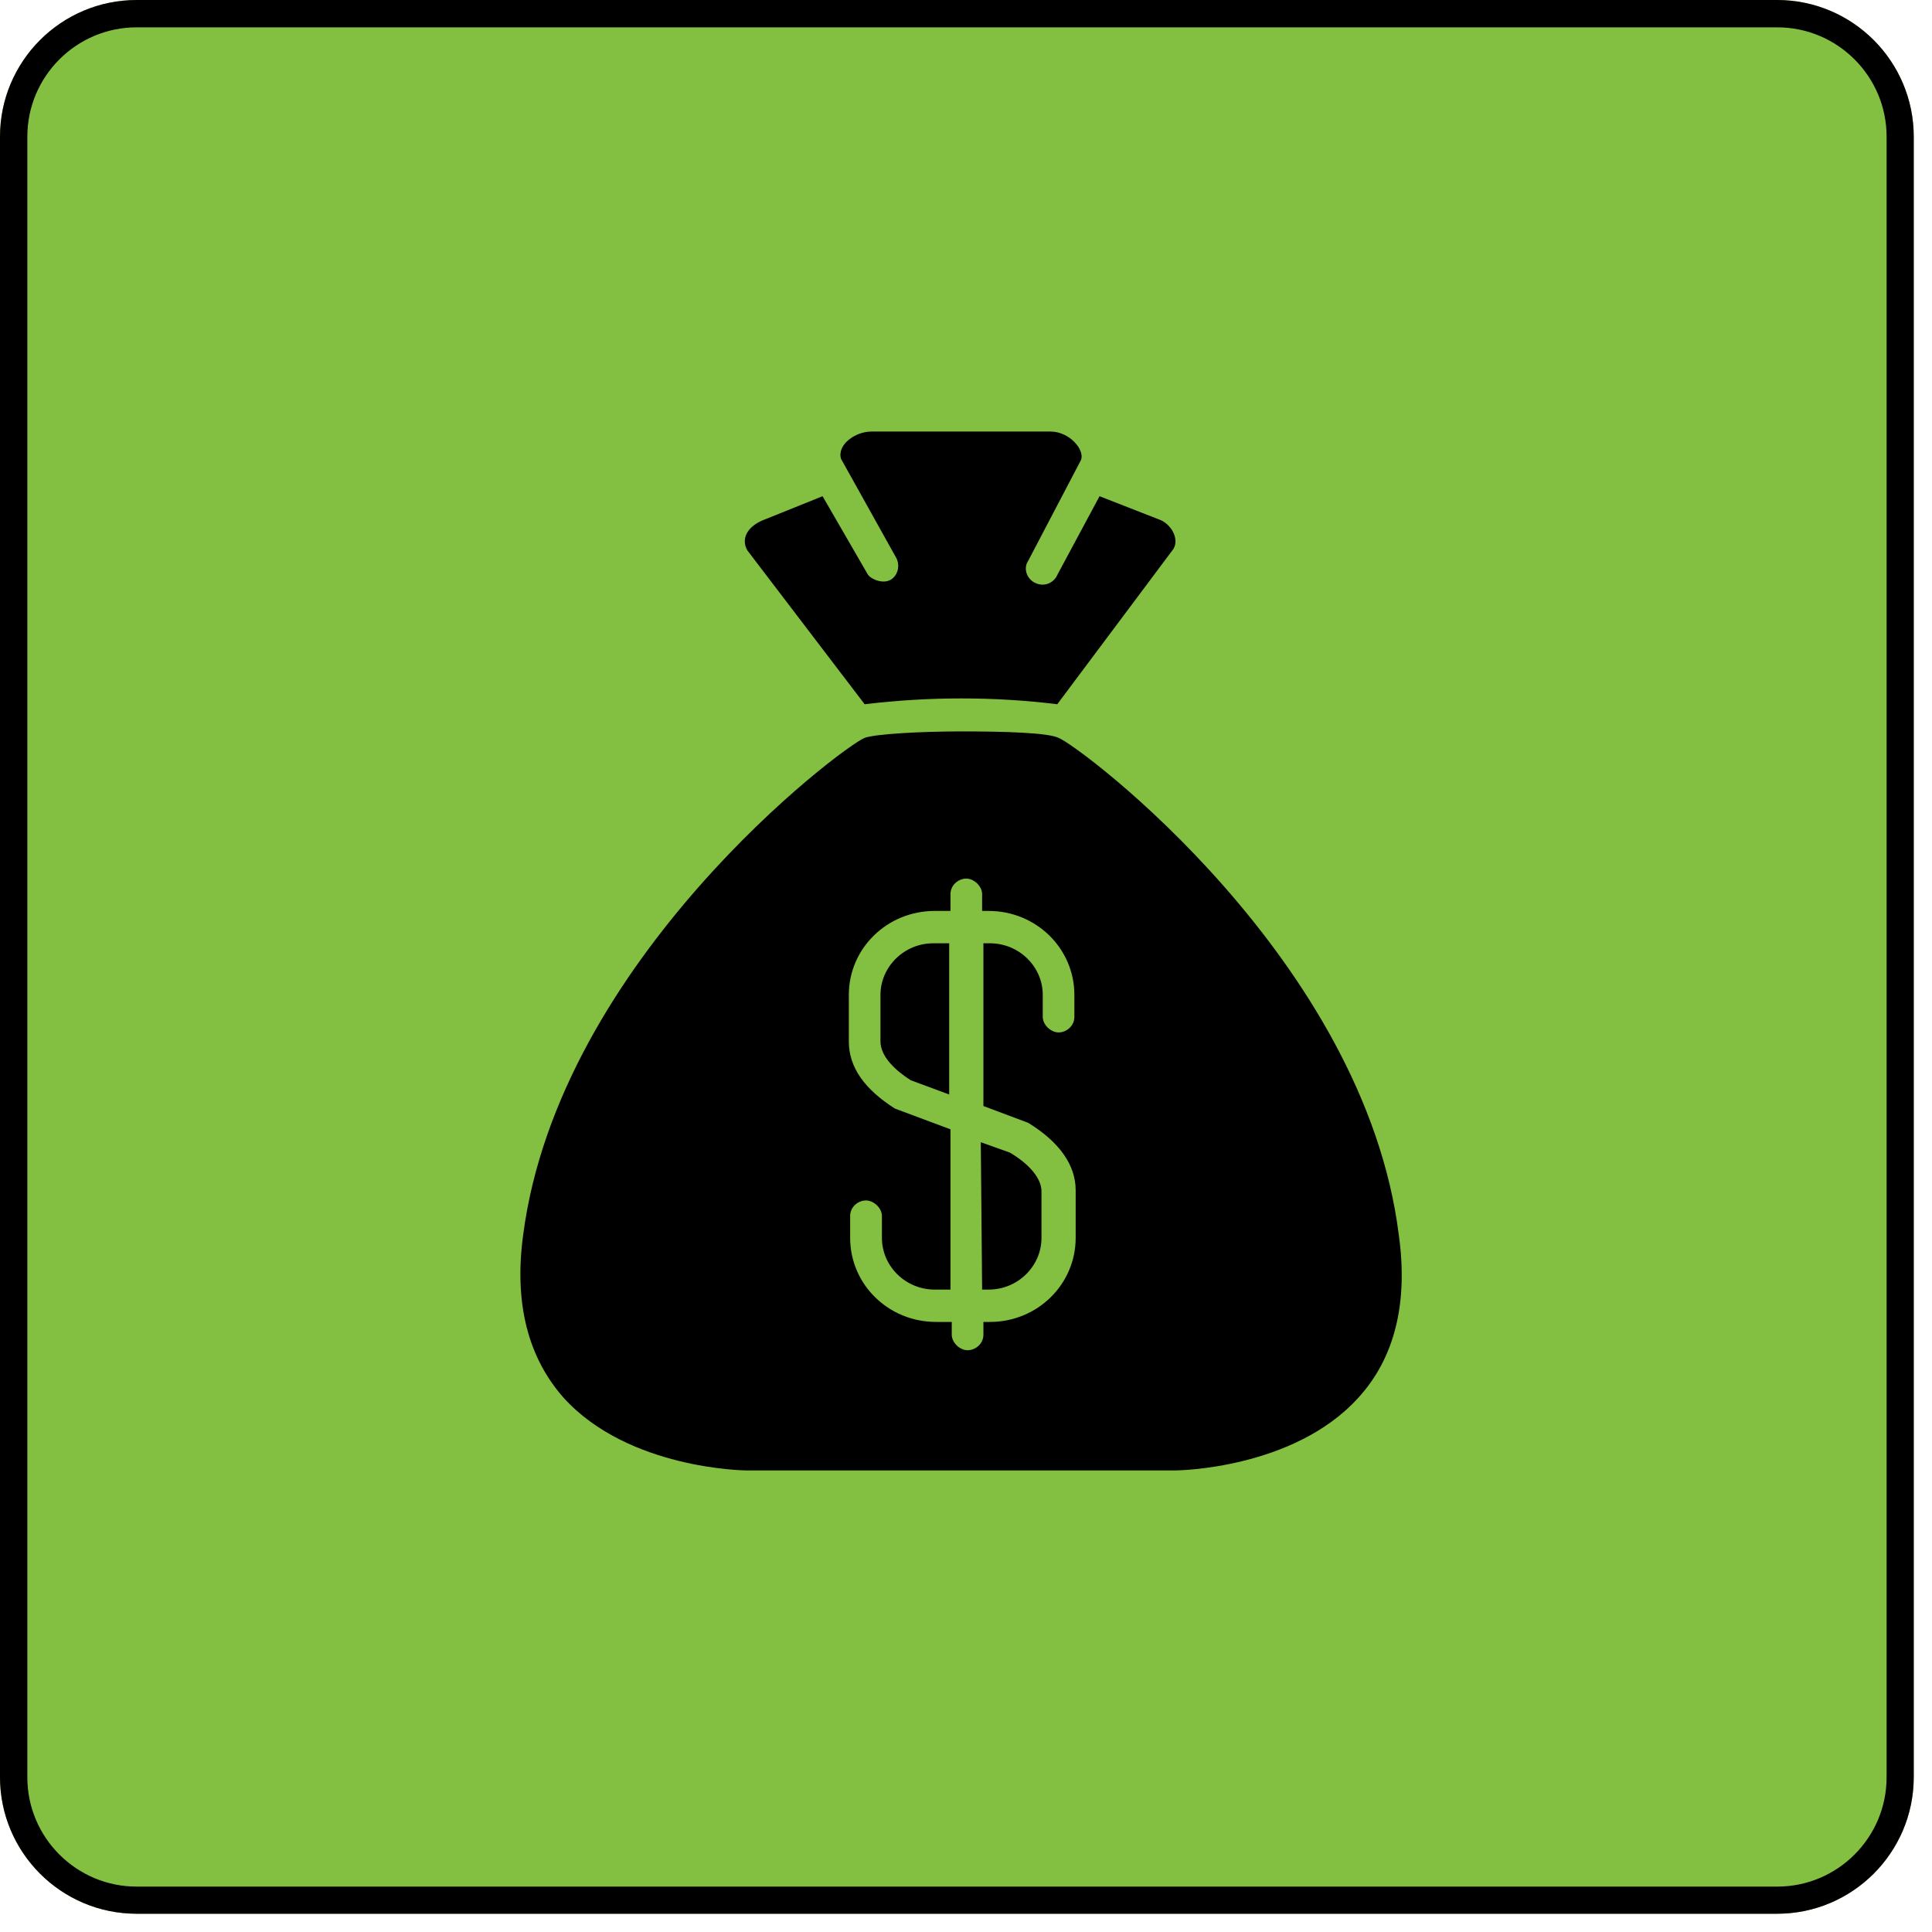 <svg xmlns="http://www.w3.org/2000/svg" xmlns:xlink="http://www.w3.org/1999/xlink" width="70" zoomAndPan="magnify" viewBox="0 0 52.5 52.5" height="70" preserveAspectRatio="xMidYMid meet" version="1.0"><defs><clipPath id="8cdb8f4944"><path d="M 0 0 L 52.004 0 L 52.004 52.004 L 0 52.004 Z M 0 0 " clip-rule="nonzero"/></clipPath><clipPath id="bed0b8a612"><path d="M 3.715 0 L 48.289 0 C 50.34 0 52.004 1.664 52.004 3.715 L 52.004 48.289 C 52.004 50.34 50.34 52.004 48.289 52.004 L 3.715 52.004 C 1.664 52.004 0 50.34 0 48.289 L 0 3.715 C 0 1.664 1.664 0 3.715 0 Z M 3.715 0 " clip-rule="nonzero"/></clipPath><clipPath id="b8bde35856"><path d="M 20 11.727 L 32 11.727 L 32 20 L 20 20 Z M 20 11.727 " clip-rule="nonzero"/></clipPath><clipPath id="8d570e4ca1"><path d="M 14 19 L 38.371 19 L 38.371 39.957 L 14 39.957 Z M 14 19 " clip-rule="nonzero"/></clipPath></defs><g clip-path="url(#8cdb8f4944)"><g clip-path="url(#bed0b8a612)"><path fill="#83c041" d="M 0 0 L 52.004 0 L 52.004 52.004 L 0 52.004 Z M 0 0 " fill-opacity="1" fill-rule="nonzero"/><path stroke-linecap="butt" transform="matrix(0.743, 0, 0, 0.743, 0, 0)" fill="none" stroke-linejoin="miter" d="M 5 -0 L 64.999 -0 C 67.759 -0 69.999 2.24 69.999 5 L 69.999 64.999 C 69.999 67.759 67.759 69.999 64.999 69.999 L 5 69.999 C 2.24 69.999 -0 67.759 -0 64.999 L -0 5 C -0 2.24 2.24 -0 5 -0 Z M 5 -0 " stroke="#000000" stroke-width="2" stroke-opacity="1" stroke-miterlimit="4"/></g></g><g clip-path="url(#b8bde35856)"><path fill="#000000" d="M 23.496 19.137 C 25.254 18.926 27.012 18.926 28.73 19.137 L 31.883 14.922 C 32.062 14.641 31.812 14.219 31.488 14.113 L 29.879 13.484 L 28.73 15.625 C 28.66 15.801 28.406 15.977 28.121 15.836 C 27.906 15.73 27.797 15.449 27.941 15.238 L 29.375 12.5 C 29.484 12.219 29.055 11.727 28.551 11.727 L 23.676 11.727 C 23.246 11.727 22.746 12.078 22.852 12.465 L 24.359 15.168 C 24.465 15.379 24.395 15.66 24.18 15.766 C 23.965 15.871 23.641 15.73 23.57 15.59 L 22.352 13.484 L 20.703 14.148 C 20.309 14.324 20.129 14.641 20.309 14.957 Z M 23.496 19.137 " fill-opacity="1" fill-rule="nonzero"/></g><path fill="#000000" d="M 23.926 27.035 L 23.926 28.301 C 23.926 28.723 24.359 29.109 24.75 29.355 L 25.793 29.742 L 25.793 25.633 L 25.359 25.633 C 24.574 25.633 23.926 26.266 23.926 27.035 Z M 23.926 27.035 " fill-opacity="1" fill-rule="nonzero"/><g clip-path="url(#8d570e4ca1)"><path fill="#000000" d="M 38.012 33.566 C 37.082 26.09 29.375 20.293 28.766 20.051 C 28.48 19.91 27.297 19.875 26.148 19.875 C 25.004 19.875 23.785 19.945 23.496 20.051 C 22.887 20.293 15.184 26.09 14.215 33.566 C 13.965 35.43 14.355 36.902 15.324 37.992 C 17.082 39.922 20.234 39.957 20.27 39.957 L 31.957 39.957 C 31.992 39.957 35.145 39.922 36.902 37.992 C 37.906 36.902 38.266 35.395 38.012 33.566 Z M 29.195 27.633 C 29.195 27.879 28.98 28.055 28.766 28.055 C 28.551 28.055 28.336 27.844 28.336 27.633 L 28.336 27.035 C 28.336 26.266 27.691 25.633 26.902 25.633 L 26.723 25.633 L 26.723 30.055 L 27.941 30.512 C 28.801 31.039 29.23 31.672 29.23 32.34 L 29.23 33.637 C 29.23 34.902 28.191 35.922 26.902 35.922 L 26.723 35.922 L 26.723 36.27 C 26.723 36.516 26.508 36.691 26.293 36.691 C 26.078 36.691 25.863 36.48 25.863 36.27 L 25.863 35.922 L 25.434 35.922 C 24.141 35.922 23.102 34.902 23.102 33.637 L 23.102 33.043 C 23.102 32.797 23.316 32.621 23.531 32.621 C 23.75 32.621 23.965 32.832 23.965 33.043 L 23.965 33.637 C 23.965 34.41 24.609 35.043 25.398 35.043 L 25.828 35.043 L 25.828 30.688 L 24.32 30.125 C 23.496 29.602 23.066 29.004 23.066 28.301 L 23.066 27.035 C 23.066 25.773 24.105 24.754 25.398 24.754 L 25.828 24.754 L 25.828 24.297 C 25.828 24.051 26.043 23.875 26.258 23.875 C 26.473 23.875 26.688 24.086 26.688 24.297 L 26.688 24.754 L 26.867 24.754 C 28.156 24.754 29.195 25.773 29.195 27.035 Z M 29.195 27.633 " fill-opacity="1" fill-rule="nonzero"/></g><path fill="#000000" d="M 26.688 35.043 L 26.867 35.043 C 27.656 35.043 28.301 34.41 28.301 33.637 L 28.301 32.375 C 28.301 32.023 27.977 31.637 27.441 31.32 L 26.652 31.039 Z M 26.688 35.043 " fill-opacity="1" fill-rule="nonzero"/></svg>